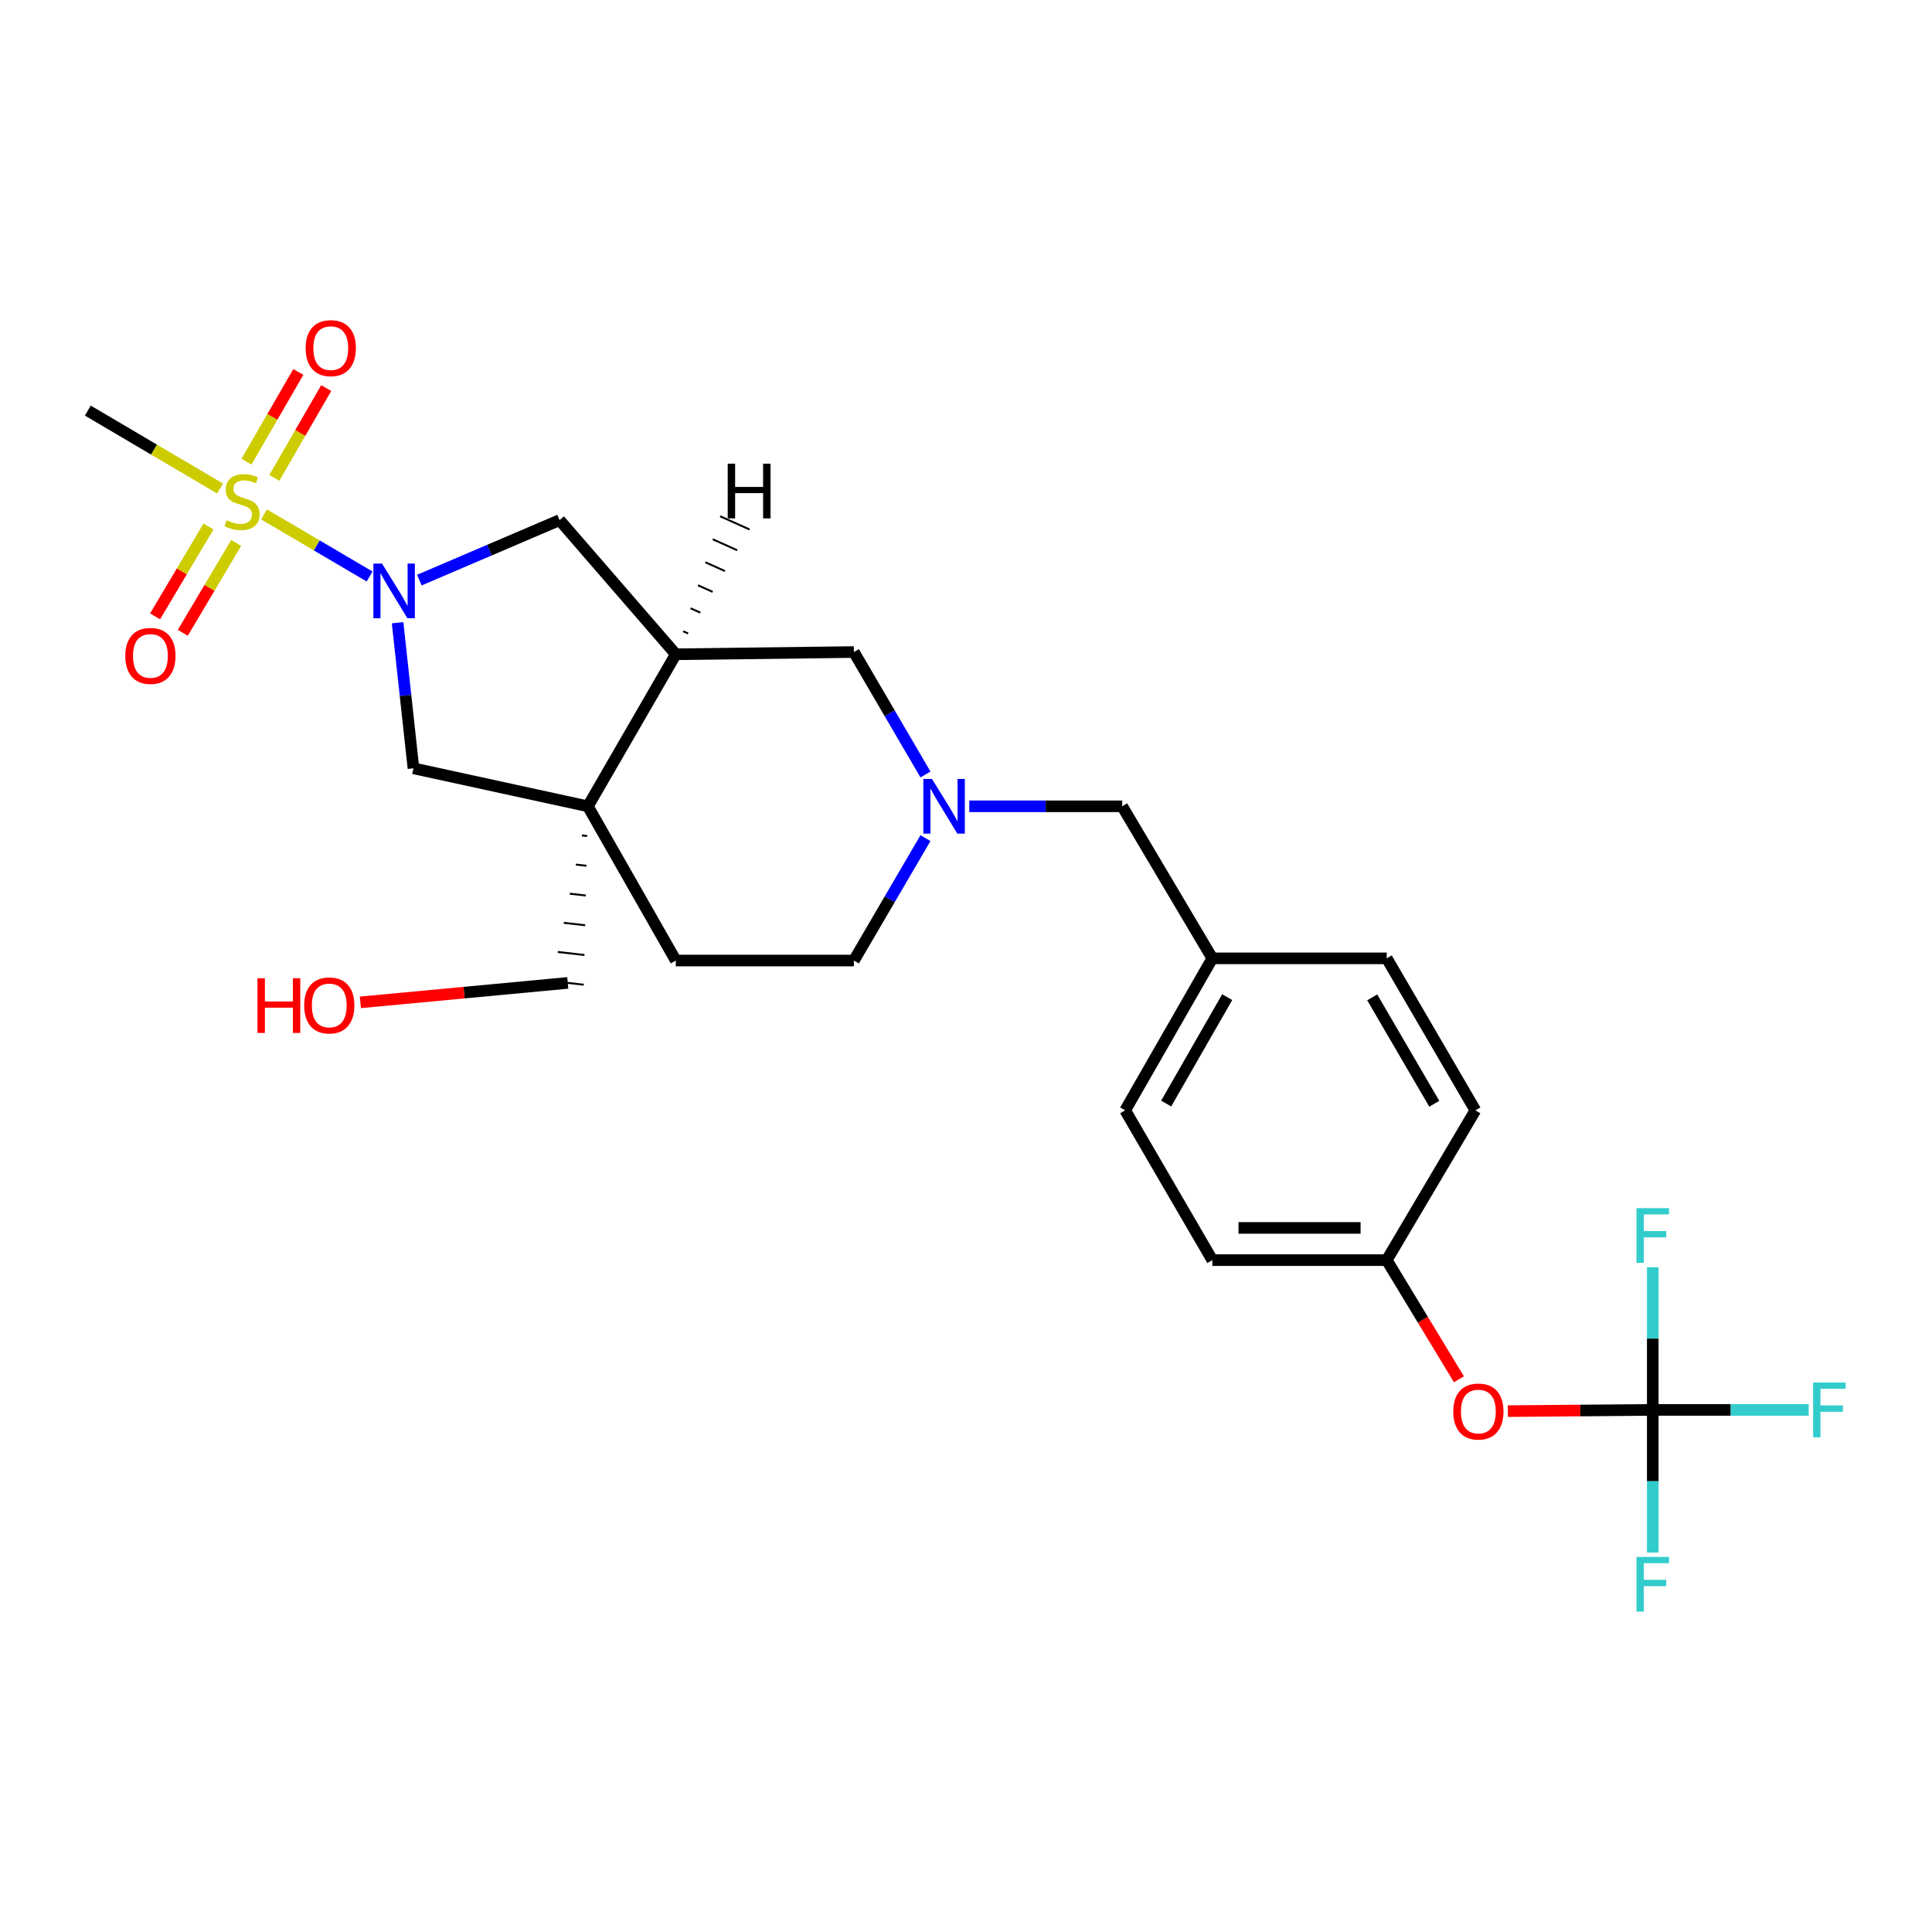 <?xml version='1.0' encoding='iso-8859-1'?>
<svg version='1.1' baseProfile='full'
              xmlns='http://www.w3.org/2000/svg'
                      xmlns:rdkit='http://www.rdkit.org/xml'
                      xmlns:xlink='http://www.w3.org/1999/xlink'
                  xml:space='preserve'
width='1000px' height='1000px' viewBox='0 0 1000 1000'>
<!-- END OF HEADER -->
<rect style='opacity:1.0;fill:#FFFFFF;stroke:none' width='1000' height='1000' x='0' y='0'> </rect>
<path class='bond-0' d='M 136.657,266.252 L 163.98,282.32' style='fill:none;fill-rule:evenodd;stroke:#CCCC00;stroke-width:6px;stroke-linecap:butt;stroke-linejoin:miter;stroke-opacity:1' />
<path class='bond-0' d='M 163.98,282.32 L 191.303,298.388' style='fill:none;fill-rule:evenodd;stroke:#0000FF;stroke-width:6px;stroke-linecap:butt;stroke-linejoin:miter;stroke-opacity:1' />
<path class='bond-8' d='M 107.908,272.514 L 94.093,295.767' style='fill:none;fill-rule:evenodd;stroke:#CCCC00;stroke-width:6px;stroke-linecap:butt;stroke-linejoin:miter;stroke-opacity:1' />
<path class='bond-8' d='M 94.093,295.767 L 80.278,319.02' style='fill:none;fill-rule:evenodd;stroke:#FF0000;stroke-width:6px;stroke-linecap:butt;stroke-linejoin:miter;stroke-opacity:1' />
<path class='bond-8' d='M 122.241,281.03 L 108.426,304.283' style='fill:none;fill-rule:evenodd;stroke:#CCCC00;stroke-width:6px;stroke-linecap:butt;stroke-linejoin:miter;stroke-opacity:1' />
<path class='bond-8' d='M 108.426,304.283 L 94.611,327.536' style='fill:none;fill-rule:evenodd;stroke:#FF0000;stroke-width:6px;stroke-linecap:butt;stroke-linejoin:miter;stroke-opacity:1' />
<path class='bond-9' d='M 141.998,247.327 L 155.421,224.098' style='fill:none;fill-rule:evenodd;stroke:#CCCC00;stroke-width:6px;stroke-linecap:butt;stroke-linejoin:miter;stroke-opacity:1' />
<path class='bond-9' d='M 155.421,224.098 L 168.844,200.869' style='fill:none;fill-rule:evenodd;stroke:#FF0000;stroke-width:6px;stroke-linecap:butt;stroke-linejoin:miter;stroke-opacity:1' />
<path class='bond-9' d='M 127.563,238.985 L 140.986,215.756' style='fill:none;fill-rule:evenodd;stroke:#CCCC00;stroke-width:6px;stroke-linecap:butt;stroke-linejoin:miter;stroke-opacity:1' />
<path class='bond-9' d='M 140.986,215.756 L 154.409,192.528' style='fill:none;fill-rule:evenodd;stroke:#FF0000;stroke-width:6px;stroke-linecap:butt;stroke-linejoin:miter;stroke-opacity:1' />
<path class='bond-17' d='M 113.898,252.853 L 79.676,232.685' style='fill:none;fill-rule:evenodd;stroke:#CCCC00;stroke-width:6px;stroke-linecap:butt;stroke-linejoin:miter;stroke-opacity:1' />
<path class='bond-17' d='M 79.676,232.685 L 45.455,212.518' style='fill:none;fill-rule:evenodd;stroke:#000000;stroke-width:6px;stroke-linecap:butt;stroke-linejoin:miter;stroke-opacity:1' />
<path class='bond-3' d='M 205.792,322.322 L 209.9,360.001' style='fill:none;fill-rule:evenodd;stroke:#0000FF;stroke-width:6px;stroke-linecap:butt;stroke-linejoin:miter;stroke-opacity:1' />
<path class='bond-3' d='M 209.9,360.001 L 214.009,397.679' style='fill:none;fill-rule:evenodd;stroke:#000000;stroke-width:6px;stroke-linecap:butt;stroke-linejoin:miter;stroke-opacity:1' />
<path class='bond-6' d='M 217.065,300.262 L 253.35,284.737' style='fill:none;fill-rule:evenodd;stroke:#0000FF;stroke-width:6px;stroke-linecap:butt;stroke-linejoin:miter;stroke-opacity:1' />
<path class='bond-6' d='M 253.35,284.737 L 289.635,269.212' style='fill:none;fill-rule:evenodd;stroke:#000000;stroke-width:6px;stroke-linecap:butt;stroke-linejoin:miter;stroke-opacity:1' />
<path class='bond-1' d='M 304.278,417.343 L 214.009,397.679' style='fill:none;fill-rule:evenodd;stroke:#000000;stroke-width:6px;stroke-linecap:butt;stroke-linejoin:miter;stroke-opacity:1' />
<path class='bond-10' d='M 304.278,417.343 L 349.793,497.174' style='fill:none;fill-rule:evenodd;stroke:#000000;stroke-width:6px;stroke-linecap:butt;stroke-linejoin:miter;stroke-opacity:1' />
<path class='bond-19' d='M 301.164,432.42 L 303.925,432.734' style='fill:none;fill-rule:evenodd;stroke:#000000;stroke-width:1.0px;stroke-linecap:butt;stroke-linejoin:miter;stroke-opacity:1' />
<path class='bond-19' d='M 298.05,447.498 L 303.572,448.126' style='fill:none;fill-rule:evenodd;stroke:#000000;stroke-width:1.0px;stroke-linecap:butt;stroke-linejoin:miter;stroke-opacity:1' />
<path class='bond-19' d='M 294.936,462.576 L 303.219,463.518' style='fill:none;fill-rule:evenodd;stroke:#000000;stroke-width:1.0px;stroke-linecap:butt;stroke-linejoin:miter;stroke-opacity:1' />
<path class='bond-19' d='M 291.822,477.653 L 302.866,478.91' style='fill:none;fill-rule:evenodd;stroke:#000000;stroke-width:1.0px;stroke-linecap:butt;stroke-linejoin:miter;stroke-opacity:1' />
<path class='bond-19' d='M 288.708,492.731 L 302.512,494.302' style='fill:none;fill-rule:evenodd;stroke:#000000;stroke-width:1.0px;stroke-linecap:butt;stroke-linejoin:miter;stroke-opacity:1' />
<path class='bond-19' d='M 285.594,507.809 L 302.159,509.694' style='fill:none;fill-rule:evenodd;stroke:#000000;stroke-width:1.0px;stroke-linecap:butt;stroke-linejoin:miter;stroke-opacity:1' />
<path class='bond-26' d='M 304.278,417.343 L 349.793,338.651' style='fill:none;fill-rule:evenodd;stroke:#000000;stroke-width:6px;stroke-linecap:butt;stroke-linejoin:miter;stroke-opacity:1' />
<path class='bond-2' d='M 349.793,338.651 L 289.635,269.212' style='fill:none;fill-rule:evenodd;stroke:#000000;stroke-width:6px;stroke-linecap:butt;stroke-linejoin:miter;stroke-opacity:1' />
<path class='bond-7' d='M 349.793,338.651 L 441.97,337.493' style='fill:none;fill-rule:evenodd;stroke:#000000;stroke-width:6px;stroke-linecap:butt;stroke-linejoin:miter;stroke-opacity:1' />
<path class='bond-29' d='M 356.152,327.884 L 353.617,326.746' style='fill:none;fill-rule:evenodd;stroke:#000000;stroke-width:1.0px;stroke-linecap:butt;stroke-linejoin:miter;stroke-opacity:1' />
<path class='bond-29' d='M 362.511,317.118 L 357.441,314.841' style='fill:none;fill-rule:evenodd;stroke:#000000;stroke-width:1.0px;stroke-linecap:butt;stroke-linejoin:miter;stroke-opacity:1' />
<path class='bond-29' d='M 368.87,306.351 L 361.266,302.935' style='fill:none;fill-rule:evenodd;stroke:#000000;stroke-width:1.0px;stroke-linecap:butt;stroke-linejoin:miter;stroke-opacity:1' />
<path class='bond-29' d='M 375.229,295.584 L 365.09,291.03' style='fill:none;fill-rule:evenodd;stroke:#000000;stroke-width:1.0px;stroke-linecap:butt;stroke-linejoin:miter;stroke-opacity:1' />
<path class='bond-29' d='M 381.588,284.818 L 368.915,279.125' style='fill:none;fill-rule:evenodd;stroke:#000000;stroke-width:1.0px;stroke-linecap:butt;stroke-linejoin:miter;stroke-opacity:1' />
<path class='bond-29' d='M 387.947,274.051 L 372.739,267.22' style='fill:none;fill-rule:evenodd;stroke:#000000;stroke-width:1.0px;stroke-linecap:butt;stroke-linejoin:miter;stroke-opacity:1' />
<path class='bond-4' d='M 855.464,729.767 L 817.962,730.082' style='fill:none;fill-rule:evenodd;stroke:#000000;stroke-width:6px;stroke-linecap:butt;stroke-linejoin:miter;stroke-opacity:1' />
<path class='bond-4' d='M 817.962,730.082 L 780.46,730.398' style='fill:none;fill-rule:evenodd;stroke:#FF0000;stroke-width:6px;stroke-linecap:butt;stroke-linejoin:miter;stroke-opacity:1' />
<path class='bond-14' d='M 855.464,729.767 L 855.464,692.84' style='fill:none;fill-rule:evenodd;stroke:#000000;stroke-width:6px;stroke-linecap:butt;stroke-linejoin:miter;stroke-opacity:1' />
<path class='bond-14' d='M 855.464,692.84 L 855.464,655.914' style='fill:none;fill-rule:evenodd;stroke:#33CCCC;stroke-width:6px;stroke-linecap:butt;stroke-linejoin:miter;stroke-opacity:1' />
<path class='bond-15' d='M 855.464,729.767 L 895.825,729.767' style='fill:none;fill-rule:evenodd;stroke:#000000;stroke-width:6px;stroke-linecap:butt;stroke-linejoin:miter;stroke-opacity:1' />
<path class='bond-15' d='M 895.825,729.767 L 936.186,729.767' style='fill:none;fill-rule:evenodd;stroke:#33CCCC;stroke-width:6px;stroke-linecap:butt;stroke-linejoin:miter;stroke-opacity:1' />
<path class='bond-16' d='M 855.464,729.767 L 855.464,766.689' style='fill:none;fill-rule:evenodd;stroke:#000000;stroke-width:6px;stroke-linecap:butt;stroke-linejoin:miter;stroke-opacity:1' />
<path class='bond-16' d='M 855.464,766.689 L 855.464,803.611' style='fill:none;fill-rule:evenodd;stroke:#33CCCC;stroke-width:6px;stroke-linecap:butt;stroke-linejoin:miter;stroke-opacity:1' />
<path class='bond-5' d='M 479.022,400.87 L 460.496,369.182' style='fill:none;fill-rule:evenodd;stroke:#0000FF;stroke-width:6px;stroke-linecap:butt;stroke-linejoin:miter;stroke-opacity:1' />
<path class='bond-5' d='M 460.496,369.182 L 441.97,337.493' style='fill:none;fill-rule:evenodd;stroke:#000000;stroke-width:6px;stroke-linecap:butt;stroke-linejoin:miter;stroke-opacity:1' />
<path class='bond-12' d='M 501.697,417.343 L 541.268,417.343' style='fill:none;fill-rule:evenodd;stroke:#0000FF;stroke-width:6px;stroke-linecap:butt;stroke-linejoin:miter;stroke-opacity:1' />
<path class='bond-12' d='M 541.268,417.343 L 580.839,417.343' style='fill:none;fill-rule:evenodd;stroke:#000000;stroke-width:6px;stroke-linecap:butt;stroke-linejoin:miter;stroke-opacity:1' />
<path class='bond-27' d='M 479.02,433.814 L 460.495,465.494' style='fill:none;fill-rule:evenodd;stroke:#0000FF;stroke-width:6px;stroke-linecap:butt;stroke-linejoin:miter;stroke-opacity:1' />
<path class='bond-27' d='M 460.495,465.494 L 441.97,497.174' style='fill:none;fill-rule:evenodd;stroke:#000000;stroke-width:6px;stroke-linecap:butt;stroke-linejoin:miter;stroke-opacity:1' />
<path class='bond-13' d='M 349.793,497.174 L 441.97,497.174' style='fill:none;fill-rule:evenodd;stroke:#000000;stroke-width:6px;stroke-linecap:butt;stroke-linejoin:miter;stroke-opacity:1' />
<path class='bond-11' d='M 755.141,713.918 L 736.456,683.08' style='fill:none;fill-rule:evenodd;stroke:#FF0000;stroke-width:6px;stroke-linecap:butt;stroke-linejoin:miter;stroke-opacity:1' />
<path class='bond-11' d='M 736.456,683.08 L 717.772,652.242' style='fill:none;fill-rule:evenodd;stroke:#000000;stroke-width:6px;stroke-linecap:butt;stroke-linejoin:miter;stroke-opacity:1' />
<path class='bond-20' d='M 580.839,417.343 L 627.502,496.034' style='fill:none;fill-rule:evenodd;stroke:#000000;stroke-width:6px;stroke-linecap:butt;stroke-linejoin:miter;stroke-opacity:1' />
<path class='bond-18' d='M 717.772,652.242 L 627.502,652.242' style='fill:none;fill-rule:evenodd;stroke:#000000;stroke-width:6px;stroke-linecap:butt;stroke-linejoin:miter;stroke-opacity:1' />
<path class='bond-18' d='M 704.231,635.57 L 641.043,635.57' style='fill:none;fill-rule:evenodd;stroke:#000000;stroke-width:6px;stroke-linecap:butt;stroke-linejoin:miter;stroke-opacity:1' />
<path class='bond-28' d='M 717.772,652.242 L 763.657,574.708' style='fill:none;fill-rule:evenodd;stroke:#000000;stroke-width:6px;stroke-linecap:butt;stroke-linejoin:miter;stroke-opacity:1' />
<path class='bond-25' d='M 293.877,508.751 L 240.203,513.785' style='fill:none;fill-rule:evenodd;stroke:#000000;stroke-width:6px;stroke-linecap:butt;stroke-linejoin:miter;stroke-opacity:1' />
<path class='bond-25' d='M 240.203,513.785 L 186.529,518.819' style='fill:none;fill-rule:evenodd;stroke:#FF0000;stroke-width:6px;stroke-linecap:butt;stroke-linejoin:miter;stroke-opacity:1' />
<path class='bond-23' d='M 627.502,496.034 L 717.772,496.034' style='fill:none;fill-rule:evenodd;stroke:#000000;stroke-width:6px;stroke-linecap:butt;stroke-linejoin:miter;stroke-opacity:1' />
<path class='bond-24' d='M 627.502,496.034 L 582.386,574.708' style='fill:none;fill-rule:evenodd;stroke:#000000;stroke-width:6px;stroke-linecap:butt;stroke-linejoin:miter;stroke-opacity:1' />
<path class='bond-24' d='M 635.197,516.129 L 603.616,571.201' style='fill:none;fill-rule:evenodd;stroke:#000000;stroke-width:6px;stroke-linecap:butt;stroke-linejoin:miter;stroke-opacity:1' />
<path class='bond-21' d='M 627.502,652.242 L 582.386,574.708' style='fill:none;fill-rule:evenodd;stroke:#000000;stroke-width:6px;stroke-linecap:butt;stroke-linejoin:miter;stroke-opacity:1' />
<path class='bond-22' d='M 763.657,574.708 L 717.772,496.034' style='fill:none;fill-rule:evenodd;stroke:#000000;stroke-width:6px;stroke-linecap:butt;stroke-linejoin:miter;stroke-opacity:1' />
<path class='bond-22' d='M 742.373,571.306 L 710.253,516.235' style='fill:none;fill-rule:evenodd;stroke:#000000;stroke-width:6px;stroke-linecap:butt;stroke-linejoin:miter;stroke-opacity:1' />
<path  class='atom-0' d='M 117.295 269.29
Q 117.615 269.41, 118.935 269.97
Q 120.255 270.53, 121.695 270.89
Q 123.175 271.21, 124.615 271.21
Q 127.295 271.21, 128.855 269.93
Q 130.415 268.61, 130.415 266.33
Q 130.415 264.77, 129.615 263.81
Q 128.855 262.85, 127.655 262.33
Q 126.455 261.81, 124.455 261.21
Q 121.935 260.45, 120.415 259.73
Q 118.935 259.01, 117.855 257.49
Q 116.815 255.97, 116.815 253.41
Q 116.815 249.85, 119.215 247.65
Q 121.655 245.45, 126.455 245.45
Q 129.735 245.45, 133.455 247.01
L 132.535 250.09
Q 129.135 248.69, 126.575 248.69
Q 123.815 248.69, 122.295 249.85
Q 120.775 250.97, 120.815 252.93
Q 120.815 254.45, 121.575 255.37
Q 122.375 256.29, 123.495 256.81
Q 124.655 257.33, 126.575 257.93
Q 129.135 258.73, 130.655 259.53
Q 132.175 260.33, 133.255 261.97
Q 134.375 263.57, 134.375 266.33
Q 134.375 270.25, 131.735 272.37
Q 129.135 274.45, 124.775 274.45
Q 122.255 274.45, 120.335 273.89
Q 118.455 273.37, 116.215 272.45
L 117.295 269.29
' fill='#CCCC00'/>
<path  class='atom-1' d='M 197.736 291.693
L 207.016 306.693
Q 207.936 308.173, 209.416 310.853
Q 210.896 313.533, 210.976 313.693
L 210.976 291.693
L 214.736 291.693
L 214.736 320.013
L 210.856 320.013
L 200.896 303.613
Q 199.736 301.693, 198.496 299.493
Q 197.296 297.293, 196.936 296.613
L 196.936 320.013
L 193.256 320.013
L 193.256 291.693
L 197.736 291.693
' fill='#0000FF'/>
<path  class='atom-6' d='M 482.392 403.183
L 491.672 418.183
Q 492.592 419.663, 494.072 422.343
Q 495.552 425.023, 495.632 425.183
L 495.632 403.183
L 499.392 403.183
L 499.392 431.503
L 495.512 431.503
L 485.552 415.103
Q 484.392 413.183, 483.152 410.983
Q 481.952 408.783, 481.592 408.103
L 481.592 431.503
L 477.912 431.503
L 477.912 403.183
L 482.392 403.183
' fill='#0000FF'/>
<path  class='atom-9' d='M 64.854 339.499
Q 64.854 332.699, 68.214 328.899
Q 71.574 325.099, 77.854 325.099
Q 84.134 325.099, 87.494 328.899
Q 90.854 332.699, 90.854 339.499
Q 90.854 346.379, 87.454 350.299
Q 84.054 354.179, 77.854 354.179
Q 71.614 354.179, 68.214 350.299
Q 64.854 346.419, 64.854 339.499
M 77.854 350.979
Q 82.174 350.979, 84.494 348.099
Q 86.854 345.179, 86.854 339.499
Q 86.854 333.939, 84.494 331.139
Q 82.174 328.299, 77.854 328.299
Q 73.534 328.299, 71.174 331.099
Q 68.854 333.899, 68.854 339.499
Q 68.854 345.219, 71.174 348.099
Q 73.534 350.979, 77.854 350.979
' fill='#FF0000'/>
<path  class='atom-10' d='M 158.208 180.198
Q 158.208 173.398, 161.568 169.598
Q 164.928 165.798, 171.208 165.798
Q 177.488 165.798, 180.848 169.598
Q 184.208 173.398, 184.208 180.198
Q 184.208 187.078, 180.808 190.998
Q 177.408 194.878, 171.208 194.878
Q 164.968 194.878, 161.568 190.998
Q 158.208 187.118, 158.208 180.198
M 171.208 191.678
Q 175.528 191.678, 177.848 188.798
Q 180.208 185.878, 180.208 180.198
Q 180.208 174.638, 177.848 171.838
Q 175.528 168.998, 171.208 168.998
Q 166.888 168.998, 164.528 171.798
Q 162.208 174.598, 162.208 180.198
Q 162.208 185.918, 164.528 188.798
Q 166.888 191.678, 171.208 191.678
' fill='#FF0000'/>
<path  class='atom-12' d='M 752.204 730.606
Q 752.204 723.806, 755.564 720.006
Q 758.924 716.206, 765.204 716.206
Q 771.484 716.206, 774.844 720.006
Q 778.204 723.806, 778.204 730.606
Q 778.204 737.486, 774.804 741.406
Q 771.404 745.286, 765.204 745.286
Q 758.964 745.286, 755.564 741.406
Q 752.204 737.526, 752.204 730.606
M 765.204 742.086
Q 769.524 742.086, 771.844 739.206
Q 774.204 736.286, 774.204 730.606
Q 774.204 725.046, 771.844 722.246
Q 769.524 719.406, 765.204 719.406
Q 760.884 719.406, 758.524 722.206
Q 756.204 725.006, 756.204 730.606
Q 756.204 736.326, 758.524 739.206
Q 760.884 742.086, 765.204 742.086
' fill='#FF0000'/>
<path  class='atom-15' d='M 847.044 625.337
L 863.884 625.337
L 863.884 628.577
L 850.844 628.577
L 850.844 637.177
L 862.444 637.177
L 862.444 640.457
L 850.844 640.457
L 850.844 653.657
L 847.044 653.657
L 847.044 625.337
' fill='#33CCCC'/>
<path  class='atom-16' d='M 938.471 715.607
L 955.311 715.607
L 955.311 718.847
L 942.271 718.847
L 942.271 727.447
L 953.871 727.447
L 953.871 730.727
L 942.271 730.727
L 942.271 743.927
L 938.471 743.927
L 938.471 715.607
' fill='#33CCCC'/>
<path  class='atom-17' d='M 847.044 805.867
L 863.884 805.867
L 863.884 809.107
L 850.844 809.107
L 850.844 817.707
L 862.444 817.707
L 862.444 820.987
L 850.844 820.987
L 850.844 834.187
L 847.044 834.187
L 847.044 805.867
' fill='#33CCCC'/>
<path  class='atom-26' d='M 133.27 506.329
L 137.11 506.329
L 137.11 518.369
L 151.59 518.369
L 151.59 506.329
L 155.43 506.329
L 155.43 534.649
L 151.59 534.649
L 151.59 521.569
L 137.11 521.569
L 137.11 534.649
L 133.27 534.649
L 133.27 506.329
' fill='#FF0000'/>
<path  class='atom-26' d='M 157.43 520.409
Q 157.43 513.609, 160.79 509.809
Q 164.15 506.009, 170.43 506.009
Q 176.71 506.009, 180.07 509.809
Q 183.43 513.609, 183.43 520.409
Q 183.43 527.289, 180.03 531.209
Q 176.63 535.089, 170.43 535.089
Q 164.19 535.089, 160.79 531.209
Q 157.43 527.329, 157.43 520.409
M 170.43 531.889
Q 174.75 531.889, 177.07 529.009
Q 179.43 526.089, 179.43 520.409
Q 179.43 514.849, 177.07 512.049
Q 174.75 509.209, 170.43 509.209
Q 166.11 509.209, 163.75 512.009
Q 161.43 514.809, 161.43 520.409
Q 161.43 526.129, 163.75 529.009
Q 166.11 531.889, 170.43 531.889
' fill='#FF0000'/>
<path  class='atom-27' d='M 376.663 240
L 380.503 240
L 380.503 252.04
L 394.983 252.04
L 394.983 240
L 398.823 240
L 398.823 268.32
L 394.983 268.32
L 394.983 255.24
L 380.503 255.24
L 380.503 268.32
L 376.663 268.32
L 376.663 240
' fill='#000000'/>
</svg>

